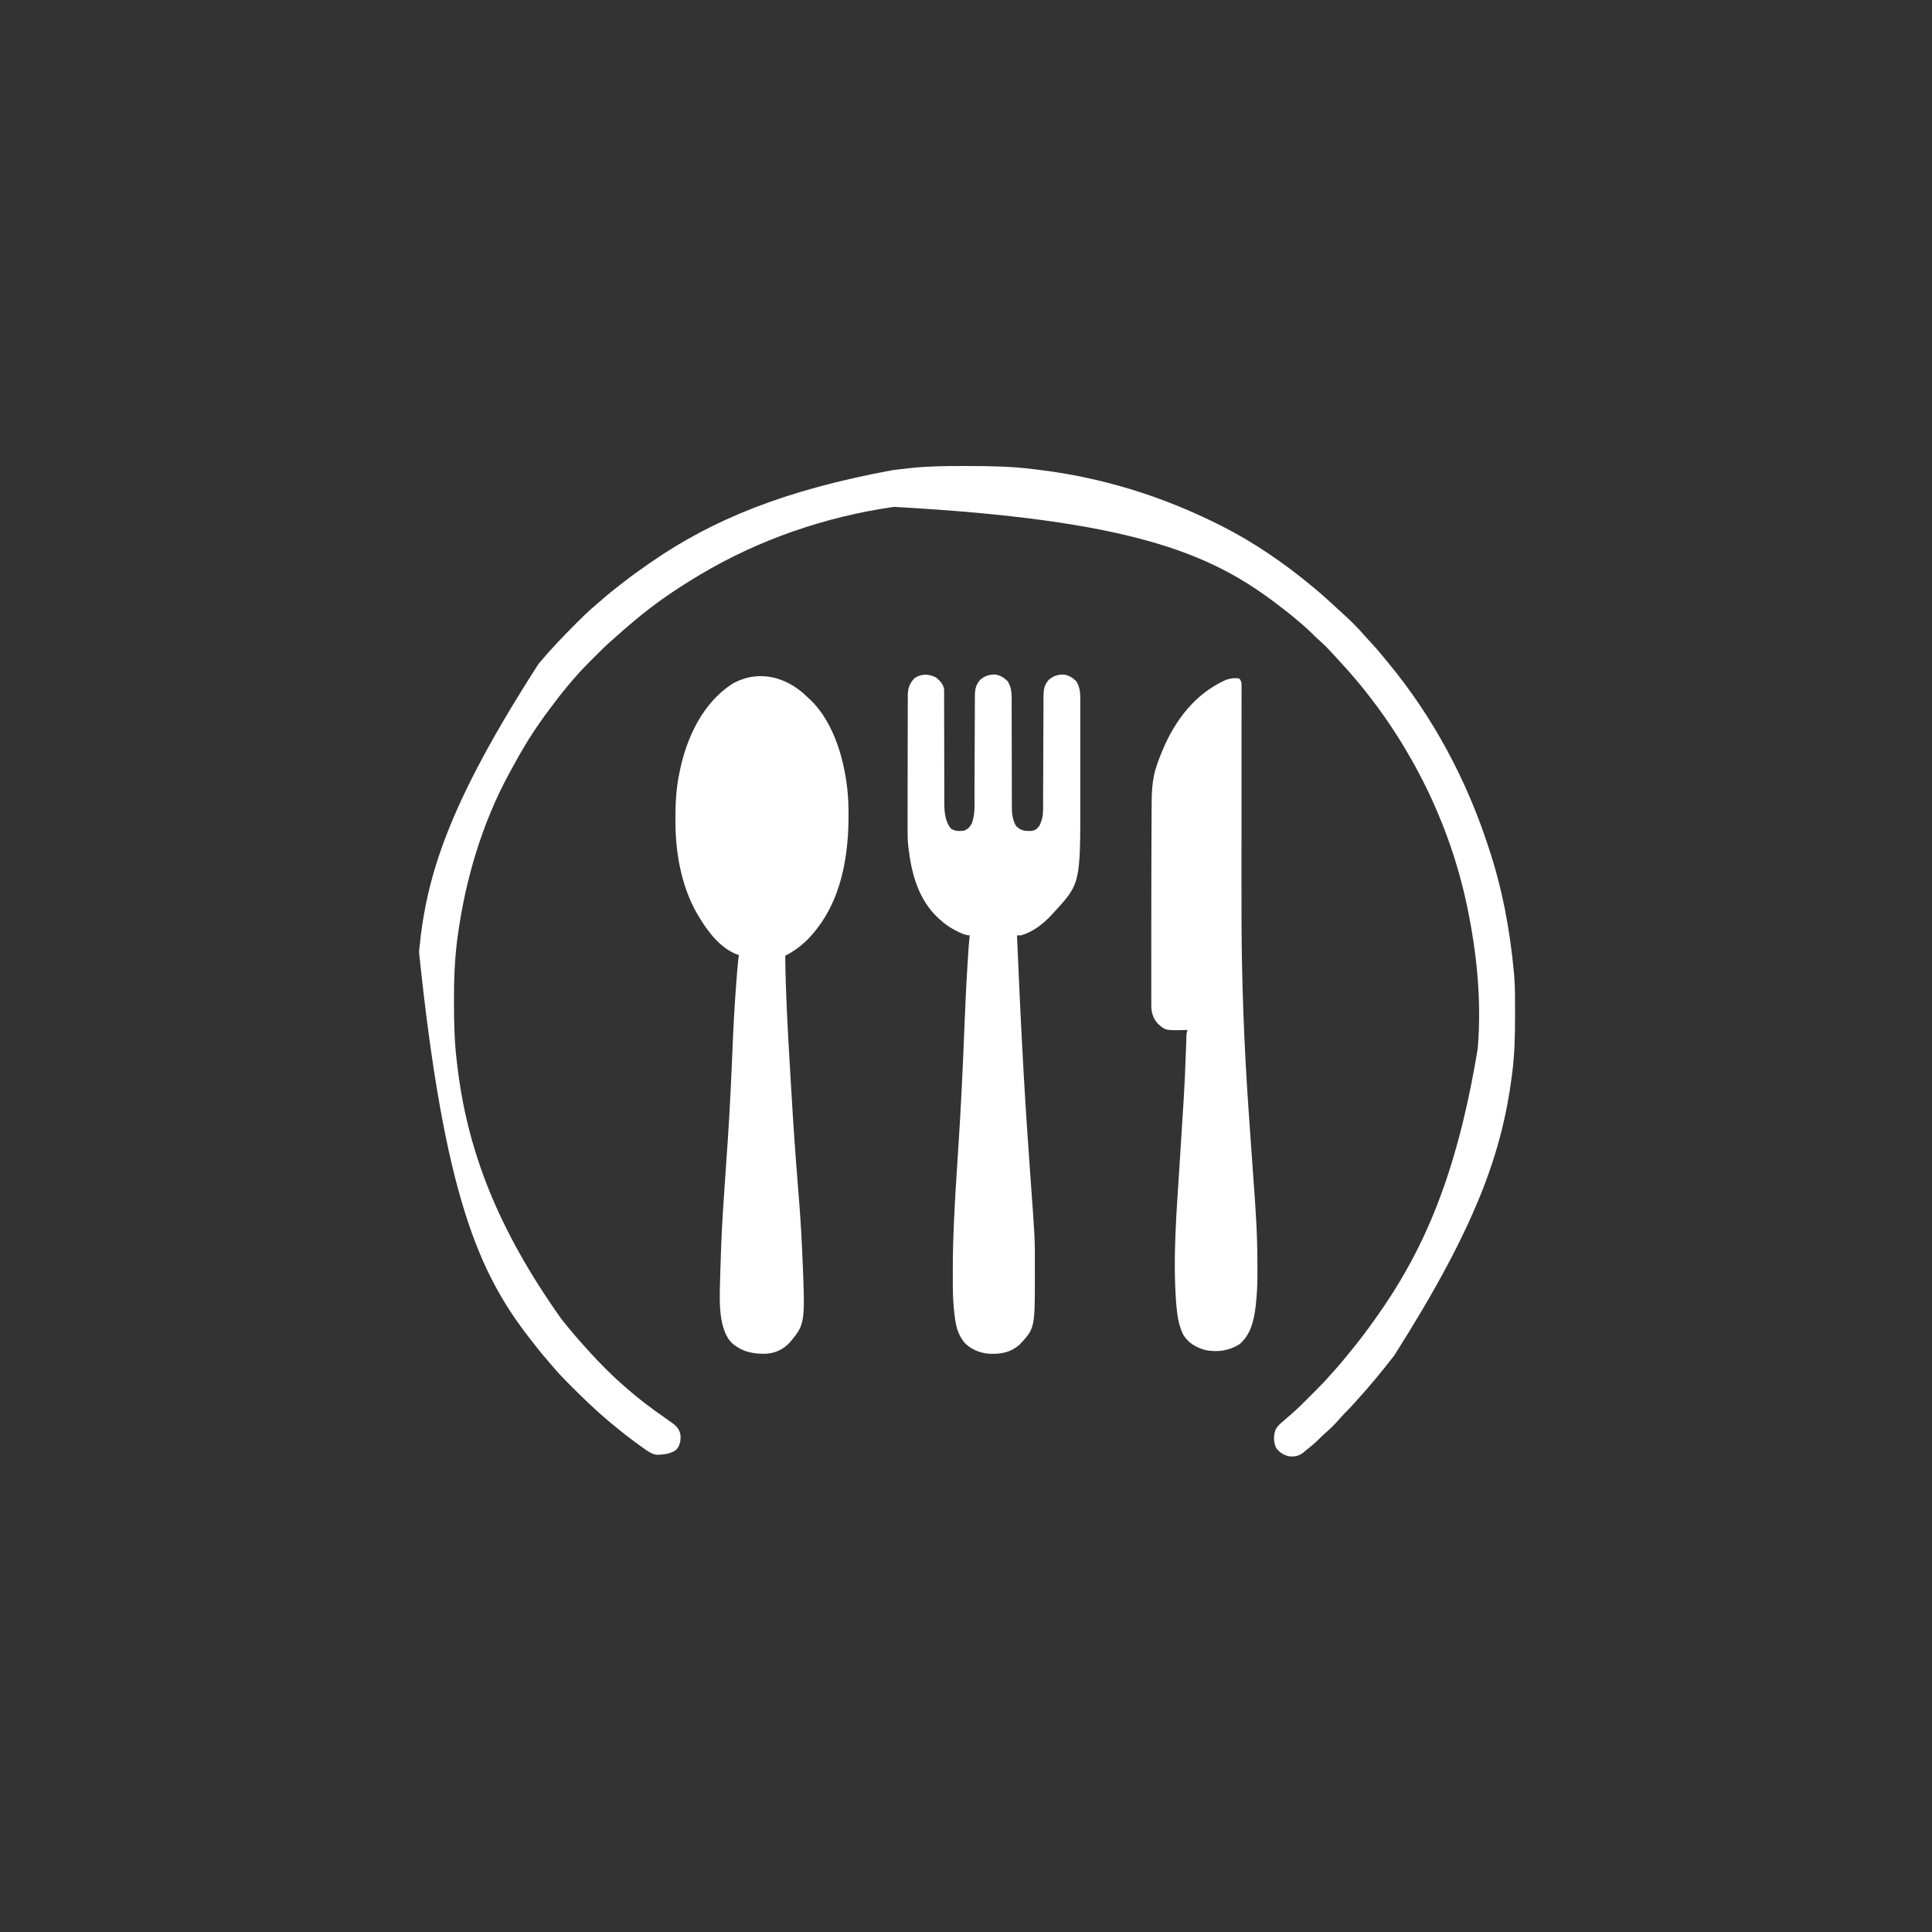<?xml version="1.0" encoding="UTF-8"?>
<svg version="1.1" xmlns="http://www.w3.org/2000/svg" width="2084" height="2084">
<rect width="100%" height="100%" fill="#333333" stroke="none"/>
<path d="M0 0 C2.402 0.006 4.804 0.008 7.206 0.011 C29.954 0.047 52.462 0.449 75.056 3.318 C76.487 3.487 77.918 3.655 79.35 3.822 C148.359 11.921 214.014 32.178 276.056 63.318 C276.976 63.78 277.897 64.241 278.845 64.716 C313.975 82.466 346.853 105.156 377.056 130.318 C377.918 131.031 377.918 131.031 378.797 131.758 C386.592 138.214 394.084 144.945 401.479 151.854 C403.003 153.269 404.54 154.669 406.084 156.064 C415.559 164.632 424.92 173.422 433.193 183.174 C435.197 185.48 437.269 187.71 439.355 189.942 C445.197 196.199 450.699 202.638 456.056 209.318 C457.039 210.511 458.024 211.702 459.009 212.892 C506.727 270.657 542.797 338.201 566.056 409.318 C566.604 410.964 566.604 410.964 567.164 412.643 C581.552 456.025 589.915 500.859 594.056 546.318 C594.213 547.977 594.213 547.977 594.373 549.669 C595.477 563.287 595.302 576.978 595.306 590.631 C595.307 591.31 595.307 591.989 595.308 592.689 C595.315 614.044 594.88 635.122 592.056 656.318 C591.969 656.988 591.882 657.657 591.792 658.347 C580.938 741.577 552.623 821.539 465.056 959.318 C464.564 959.958 464.071 960.597 463.564 961.257 C451.331 977.106 438.524 992.504 425.056 1007.318 C424.293 1008.174 423.53 1009.03 422.744 1009.912 C418.854 1014.275 414.907 1018.513 410.736 1022.607 C408.928 1024.449 407.241 1026.364 405.556 1028.318 C400.446 1034.225 394.93 1039.485 389.013 1044.576 C387.171 1046.216 385.456 1047.919 383.744 1049.693 C379.193 1054.317 374.131 1058.291 369.056 1062.318 C368.426 1062.862 367.796 1063.406 367.146 1063.966 C362.476 1067.786 357.939 1068.641 352.056 1068.318 C345.803 1066.978 340.837 1064.053 337.306 1058.631 C334.749 1051.854 334.55 1046.403 336.968 1039.572 C338.797 1035.784 341.571 1033.377 344.744 1030.693 C345.331 1030.172 345.918 1029.651 346.523 1029.115 C348.91 1027.006 351.324 1024.931 353.767 1022.887 C360.567 1017.107 366.796 1010.728 373.093 1004.412 C375.114 1002.385 377.14 1000.364 379.168 998.343 C385.343 992.171 391.429 986.002 397.056 979.318 C398.511 977.71 399.968 976.106 401.431 974.506 C405.276 970.241 408.952 965.869 412.56 961.404 C414.368 959.169 416.187 956.946 418.021 954.732 C426.431 944.543 434.347 934.045 442.056 923.318 C442.635 922.514 443.214 921.709 443.811 920.88 C495.175 849.217 531.939 768.254 555.056 628.318 C555.114 627.606 555.172 626.895 555.232 626.162 C559.143 576.398 554.165 526.064 544.056 477.318 C543.705 475.616 543.705 475.616 543.346 473.879 C524.86 385.936 483.493 302.28 426.056 233.318 C425.638 232.813 425.219 232.308 424.788 231.788 C418.316 223.992 411.611 216.458 404.685 209.064 C402.936 207.189 401.2 205.301 399.466 203.412 C391.521 194.759 391.521 194.759 382.845 186.853 C380.806 185.103 378.94 183.234 377.056 181.318 C373.221 177.438 369.209 173.853 365.056 170.318 C364.087 169.483 363.118 168.647 362.119 167.787 C354.632 161.362 346.946 155.241 339.056 149.318 C338.363 148.793 337.67 148.269 336.955 147.728 C264.788 93.206 179.017 58.071 -74.694 44.068 C-148.194 54.603 -220.153 79.173 -283.944 117.318 C-284.834 117.85 -285.725 118.382 -286.643 118.93 C-310.128 133.04 -333.02 148.594 -353.944 166.318 C-355.01 167.21 -356.076 168.102 -357.143 168.994 C-363.005 173.907 -368.78 178.897 -374.432 184.052 C-375.786 185.274 -377.147 186.49 -378.539 187.668 C-384.915 193.098 -390.791 199.014 -396.698 204.942 C-398.502 206.752 -400.312 208.556 -402.121 210.359 C-407.942 216.176 -413.637 222.021 -418.944 228.318 C-419.892 229.402 -420.843 230.484 -421.795 231.564 C-429.597 240.509 -436.834 249.818 -443.944 259.318 C-444.815 260.474 -444.815 260.474 -445.704 261.653 C-453.936 272.582 -461.731 283.688 -468.944 295.318 C-469.334 295.946 -469.724 296.575 -470.125 297.222 C-476.403 307.396 -482.238 317.815 -487.944 328.318 C-488.385 329.125 -488.826 329.932 -489.28 330.763 C-518.862 385.098 -536.73 445.31 -545.131 506.443 C-545.286 507.56 -545.441 508.677 -545.601 509.828 C-548.502 532.064 -549.319 554.223 -549.256 576.631 C-549.254 578.003 -549.252 579.376 -549.251 580.749 C-549.212 601.361 -548.718 621.815 -546.194 642.289 C-545.936 644.383 -545.688 646.478 -545.44 648.573 C-534.78 737.389 -502.848 822.117 -433.944 919.318 C-433.28 920.165 -432.616 921.012 -431.932 921.884 C-424.361 931.452 -416.464 940.762 -408.246 949.78 C-406.801 951.373 -405.363 952.973 -403.937 954.582 C-398.582 960.614 -393.02 966.397 -387.305 972.087 C-385.875 973.511 -384.451 974.941 -383.028 976.371 C-377.827 981.564 -372.533 986.548 -366.944 991.318 C-365.787 992.339 -364.632 993.363 -363.479 994.388 C-350.273 1006.043 -336.296 1016.508 -321.846 1026.564 C-319.078 1028.507 -316.327 1030.47 -313.6 1032.47 C-312.636 1033.176 -312.636 1033.176 -311.653 1033.896 C-308.097 1036.855 -305.504 1040.693 -304.944 1045.318 C-304.497 1051.233 -305.353 1056.274 -309.307 1060.92 C-314.557 1065.406 -323.007 1066.282 -329.643 1066.611 C-335.789 1066.066 -340.079 1062.86 -344.944 1059.318 C-345.643 1058.823 -346.342 1058.328 -347.062 1057.818 C-358.393 1049.781 -369.291 1041.23 -379.944 1032.318 C-380.54 1031.821 -381.136 1031.324 -381.75 1030.812 C-395.818 1019.044 -408.964 1006.387 -421.944 993.443 C-422.486 992.903 -423.029 992.363 -423.588 991.806 C-429.593 985.824 -435.456 979.785 -440.944 973.318 C-441.989 972.126 -443.035 970.936 -444.084 969.748 C-450.862 962.016 -457.383 954.14 -463.653 945.991 C-464.903 944.371 -466.164 942.76 -467.428 941.15 C-522.529 870.519 -559.75 786.272 -586.944 524.318 C-586.883 523.664 -586.822 523.01 -586.759 522.337 C-579.233 442.325 -555.052 364.061 -457.944 213.318 C-457.431 212.706 -456.918 212.094 -456.39 211.464 C-444.468 197.242 -431.667 183.952 -418.569 170.818 C-418.005 170.251 -417.441 169.685 -416.86 169.101 C-410.735 162.954 -404.569 156.931 -397.944 151.318 C-396.752 150.273 -395.562 149.226 -394.373 148.177 C-386.641 141.4 -378.766 134.879 -370.617 128.609 C-368.997 127.359 -367.385 126.098 -365.776 124.834 C-357.044 118.022 -348.05 111.617 -338.944 105.318 C-338.36 104.912 -337.776 104.505 -337.175 104.086 C-269.699 57.275 -191.446 25.704 -76.006 4.443 C-75.272 4.345 -74.537 4.248 -73.78 4.147 C-68.509 3.457 -63.232 2.863 -57.944 2.318 C-57.068 2.226 -56.193 2.134 -55.291 2.039 C-36.87 0.16 -18.495 -0.044 0 0 Z " fill="#FFFFFF" transform="translate(1038.944,502.682)"/>
<path d="M0 0 C0.645 0.584 1.289 1.168 1.953 1.77 C30.81 28.401 42.545 76.491 44.088 114.145 C45.651 160.768 39.762 212.026 10 250 C9.581 250.541 9.163 251.081 8.731 251.638 C-0.538 263.501 -10.639 271.988 -24 279 C-23.613 317.89 -21.389 356.678 -19.145 395.495 C-19.002 397.974 -18.859 400.453 -18.717 402.932 C-16.807 436.291 -14.761 469.637 -12.195 502.953 C-12.118 503.964 -12.04 504.975 -11.96 506.017 C-11.2 515.885 -10.431 525.752 -9.633 535.617 C-8.017 555.625 -6.667 575.62 -5.793 595.676 C-5.751 596.63 -5.708 597.584 -5.665 598.568 C-2.295 675.938 -2.295 675.938 -19 696 C-26.149 703.618 -34.334 707.576 -44.75 708.238 C-58.898 708.608 -70.906 706.115 -81.742 696.445 C-98.273 679.256 -94.299 641.954 -94 620 C-93.828 612.03 -93.536 604.064 -93.238 596.098 C-93.196 594.95 -93.153 593.803 -93.109 592.621 C-92.163 567.67 -90.49 542.787 -88.716 517.884 C-87.789 504.865 -86.898 491.843 -86.027 478.82 C-85.983 478.158 -85.939 477.497 -85.893 476.815 C-83.719 444.273 -82.18 411.704 -80.852 379.118 C-79.908 356.007 -78.68 332.951 -76.922 309.887 C-76.834 308.736 -76.747 307.586 -76.656 306.4 C-76.406 303.141 -76.151 299.882 -75.894 296.624 C-75.818 295.664 -75.743 294.704 -75.666 293.716 C-75.241 288.454 -74.697 283.232 -74 278 C-74.784 277.814 -75.567 277.629 -76.375 277.438 C-94.298 270.33 -107.428 253.012 -117 237 C-118.005 235.339 -118.005 235.339 -119.031 233.645 C-136.614 202.77 -142.663 166.406 -142.438 131.312 C-142.435 130.315 -142.432 129.318 -142.429 128.29 C-142.363 112.221 -141.402 96.754 -138 81 C-137.813 80.098 -137.626 79.196 -137.433 78.267 C-129.839 42.476 -112.649 6.21 -81.188 -14.312 C-52.811 -30.423 -22.237 -22.007 0 0 Z " fill="#FFFFFF" transform="translate(871,752)"/>
<path d="M0 0 C4.077 3.521 7.609 7.204 8.376 12.69 C8.377 13.665 8.378 14.641 8.379 15.646 C8.387 16.771 8.395 17.897 8.403 19.056 C8.397 20.282 8.391 21.507 8.385 22.77 C8.393 24.763 8.401 26.756 8.41 28.748 C8.416 30.887 8.414 33.025 8.411 35.163 C8.404 39.632 8.42 44.101 8.439 48.57 C8.477 58.068 8.49 67.565 8.5 77.062 C8.511 87.293 8.527 97.524 8.571 107.755 C8.589 112.186 8.593 116.618 8.586 121.049 C8.585 123.151 8.59 125.252 8.599 127.353 C8.609 129.901 8.61 132.448 8.597 134.995 C8.666 144.713 9.372 155.367 16 163 C20.459 165.75 24.915 165.62 30 165 C34.24 163.194 36.244 161.068 38.312 157.062 C42.013 147.383 41.148 136.091 41.158 125.869 C41.163 124.629 41.168 123.388 41.173 122.11 C41.184 119.441 41.193 116.772 41.199 114.104 C41.21 109.879 41.23 105.655 41.252 101.431 C41.314 89.429 41.368 77.428 41.401 65.426 C41.42 58.775 41.449 52.123 41.489 45.472 C41.51 41.962 41.526 38.452 41.528 34.942 C41.531 31.036 41.556 27.131 41.583 23.225 C41.579 21.493 41.579 21.493 41.574 19.725 C41.65 12.487 42.494 7.993 47.25 2.312 C52.293 -1.928 57.217 -3.603 63.73 -3.348 C69.199 -2.51 72.93 -0.023 76.875 3.75 C81.788 11.264 81.285 19.461 81.255 28.142 C81.261 30.14 81.266 32.139 81.272 34.137 C81.277 36.272 81.276 38.407 81.274 40.542 C81.272 45.006 81.286 49.47 81.303 53.935 C81.35 66.626 81.374 79.316 81.381 92.007 C81.385 99.026 81.403 106.046 81.436 113.065 C81.456 117.495 81.459 121.924 81.448 126.354 C81.444 129.769 81.467 133.184 81.486 136.599 C81.478 137.813 81.469 139.027 81.461 140.277 C81.531 147.512 82.391 153.625 86 160 C91.132 165.01 95.023 165.415 102.012 165.34 C106.646 164.813 108.029 163.58 111 160 C114.057 154.097 115.121 148.825 115.138 142.238 C115.143 141.087 115.149 139.936 115.155 138.75 C115.156 137.497 115.157 136.243 115.158 134.951 C115.162 133.611 115.168 132.27 115.173 130.929 C115.184 128.047 115.193 125.165 115.199 122.283 C115.21 117.723 115.23 113.163 115.252 108.604 C115.314 95.639 115.368 82.675 115.401 69.711 C115.42 62.547 115.449 55.383 115.489 48.219 C115.51 44.43 115.526 40.642 115.528 36.853 C115.53 33.29 115.546 29.727 115.573 26.164 C115.583 24.238 115.579 22.312 115.574 20.385 C115.647 12.875 116.315 8.207 121.25 2.312 C126.293 -1.928 131.217 -3.603 137.73 -3.348 C143.199 -2.51 146.93 -0.023 150.875 3.75 C155.913 11.455 155.287 19.969 155.259 28.866 C155.262 30.26 155.265 31.655 155.269 33.049 C155.278 36.823 155.275 40.597 155.269 44.371 C155.264 48.353 155.268 52.336 155.271 56.319 C155.275 63.027 155.27 69.735 155.261 76.443 C155.25 84.123 155.253 91.802 155.264 99.482 C155.274 106.125 155.275 112.769 155.27 119.412 C155.266 123.357 155.266 127.301 155.273 131.245 C155.407 222.309 155.407 222.309 126 254 C125.169 254.923 124.337 255.846 123.48 256.797 C114.686 266.119 103.586 274.63 91 278 C89.68 278 88.36 278 87 278 C88.983 325.286 91.178 372.558 93.812 419.812 C93.905 421.474 93.905 421.474 94 423.169 C96.187 462.29 98.783 501.378 101.64 540.456 C106.393 605.586 106.393 605.586 106.261 635.669 C106.25 638.63 106.261 641.591 106.273 644.553 C106.317 701.743 106.317 701.743 89.758 719.473 C79.717 728.197 68.876 729.916 56.018 729.195 C46.335 728.258 36.962 724.263 30.258 717.152 C24.299 709.697 21.514 701.626 20.312 692.25 C20.196 691.446 20.079 690.641 19.959 689.812 C18.43 678.821 17.843 667.804 17.797 656.715 C17.79 655.567 17.783 654.419 17.775 653.237 C17.758 649.47 17.751 645.704 17.75 641.938 C17.75 641.28 17.749 640.623 17.749 639.946 C17.746 603.466 19.812 567.135 22.178 530.744 C22.681 523.002 23.181 515.259 23.68 507.516 C23.81 505.506 23.94 503.497 24.07 501.487 C26.668 461.393 28.524 421.281 30.122 381.135 C31.064 357.492 32.091 333.866 33.582 310.25 C33.677 308.736 33.677 308.736 33.775 307.192 C35.018 287.643 35.018 287.643 36 278 C35.17 277.908 34.34 277.817 33.484 277.723 C29.344 276.864 26 275.343 22.25 273.438 C21.546 273.081 20.841 272.725 20.115 272.357 C14.13 269.236 8.983 265.568 4 261 C3.33 260.41 2.659 259.819 1.969 259.211 C-19.192 239.478 -26.721 211.775 -30 184 C-30.199 182.322 -30.199 182.322 -30.402 180.609 C-31.108 172.91 -31.037 165.212 -31.02 157.487 C-31.017 154.961 -31.014 152.435 -31.011 149.909 C-31.009 148.603 -31.007 147.297 -31.005 145.952 C-31 142.122 -31 138.293 -31.001 134.464 C-31.007 119.154 -30.98 103.845 -30.92 88.535 C-30.89 80.869 -30.872 73.203 -30.88 65.537 C-30.887 58.765 -30.873 51.993 -30.834 45.22 C-30.814 41.661 -30.804 38.101 -30.82 34.542 C-30.837 30.592 -30.807 26.644 -30.773 22.695 C-30.785 21.537 -30.797 20.379 -30.81 19.186 C-30.693 11.606 -29.111 6.695 -24 1 C-16.659 -4.593 -7.912 -4.329 0 0 Z " fill="#FFFFFF" transform="translate(1010,731)"/>
<path d="M0 0 C2.228 3.342 2.248 4.378 2.242 8.275 C2.245 9.376 2.248 10.477 2.252 11.611 C2.242 13.434 2.242 13.434 2.231 15.293 C2.232 16.582 2.233 17.87 2.234 19.198 C2.236 22.035 2.231 24.873 2.222 27.71 C2.206 32.335 2.204 36.959 2.204 41.584 C2.203 48.328 2.194 55.072 2.183 61.816 C2.165 72.626 2.169 83.436 2.176 94.246 C2.179 97.972 2.181 101.698 2.183 105.424 C2.184 106.356 2.184 107.289 2.185 108.249 C2.191 118.892 2.193 129.534 2.194 140.177 C2.194 141.15 2.194 142.122 2.194 143.124 C2.193 156.647 2.181 170.17 2.159 183.693 C2.122 207.091 2.116 230.489 2.168 253.887 C2.17 254.808 2.172 255.73 2.174 256.679 C2.334 326.153 4.903 395.204 9.757 464.511 C10.185 470.651 10.602 476.792 11.021 482.932 C12.344 502.278 13.685 521.621 15.133 540.958 C17.362 570.728 19.374 600.496 19.316 630.364 C19.312 633.798 19.336 637.231 19.361 640.664 C19.395 652.174 18.961 663.51 17.668 674.953 C17.551 675.987 17.435 677.022 17.315 678.088 C15.435 693.113 11.941 707.742 0 718 C-11.49 725.103 -23.353 726.744 -36.586 724.352 C-46.666 721.55 -55.286 716.714 -60.758 707.562 C-65.42 697.945 -67.078 687.563 -68 677 C-68.087 676.007 -68.174 675.014 -68.263 673.991 C-72.213 622.723 -67.477 570.638 -64.312 519.43 C-64.237 518.201 -64.161 516.973 -64.083 515.708 C-63.314 503.266 -62.541 490.825 -61.742 478.385 C-61.364 472.491 -60.991 466.597 -60.621 460.703 C-60.549 459.557 -60.477 458.41 -60.403 457.229 C-59.164 437.342 -58.29 417.449 -57.624 397.534 C-57.588 396.507 -57.553 395.48 -57.516 394.422 C-57.45 392.508 -57.388 390.594 -57.33 388.68 C-57.301 387.838 -57.272 386.997 -57.243 386.13 C-57.22 385.4 -57.197 384.67 -57.173 383.918 C-57 382 -57 382 -56 379 C-57.195 379.035 -58.39 379.07 -59.621 379.105 C-80.111 379.532 -80.111 379.532 -88.496 371.75 C-93.249 366.219 -95.125 359.923 -95.127 352.748 C-95.13 351.435 -95.133 350.121 -95.136 348.768 C-95.134 347.307 -95.132 345.845 -95.129 344.384 C-95.131 342.845 -95.133 341.306 -95.135 339.767 C-95.139 335.557 -95.137 331.348 -95.134 327.138 C-95.132 322.655 -95.134 318.171 -95.136 313.687 C-95.138 306.076 -95.135 298.465 -95.13 290.854 C-95.126 283.211 -95.125 275.567 -95.13 267.924 C-95.145 244.72 -95.117 221.517 -95.029 198.314 C-95.008 192.736 -94.993 187.159 -94.982 181.581 C-94.963 172.49 -94.927 163.399 -94.857 154.308 C-94.826 150.093 -94.801 145.878 -94.798 141.663 C-94.778 124.911 -94.746 108.969 -89 93 C-88.592 91.813 -88.185 90.627 -87.765 89.404 C-86.719 86.437 -85.575 83.534 -84.375 80.625 C-83.949 79.581 -83.523 78.537 -83.084 77.462 C-69.549 44.983 -47.726 16.111 -14.688 1.375 C-9.99 -0.285 -4.92 -1.05 0 0 Z " fill="#FFFFFF" transform="translate(1337,732)"/>
</svg>
